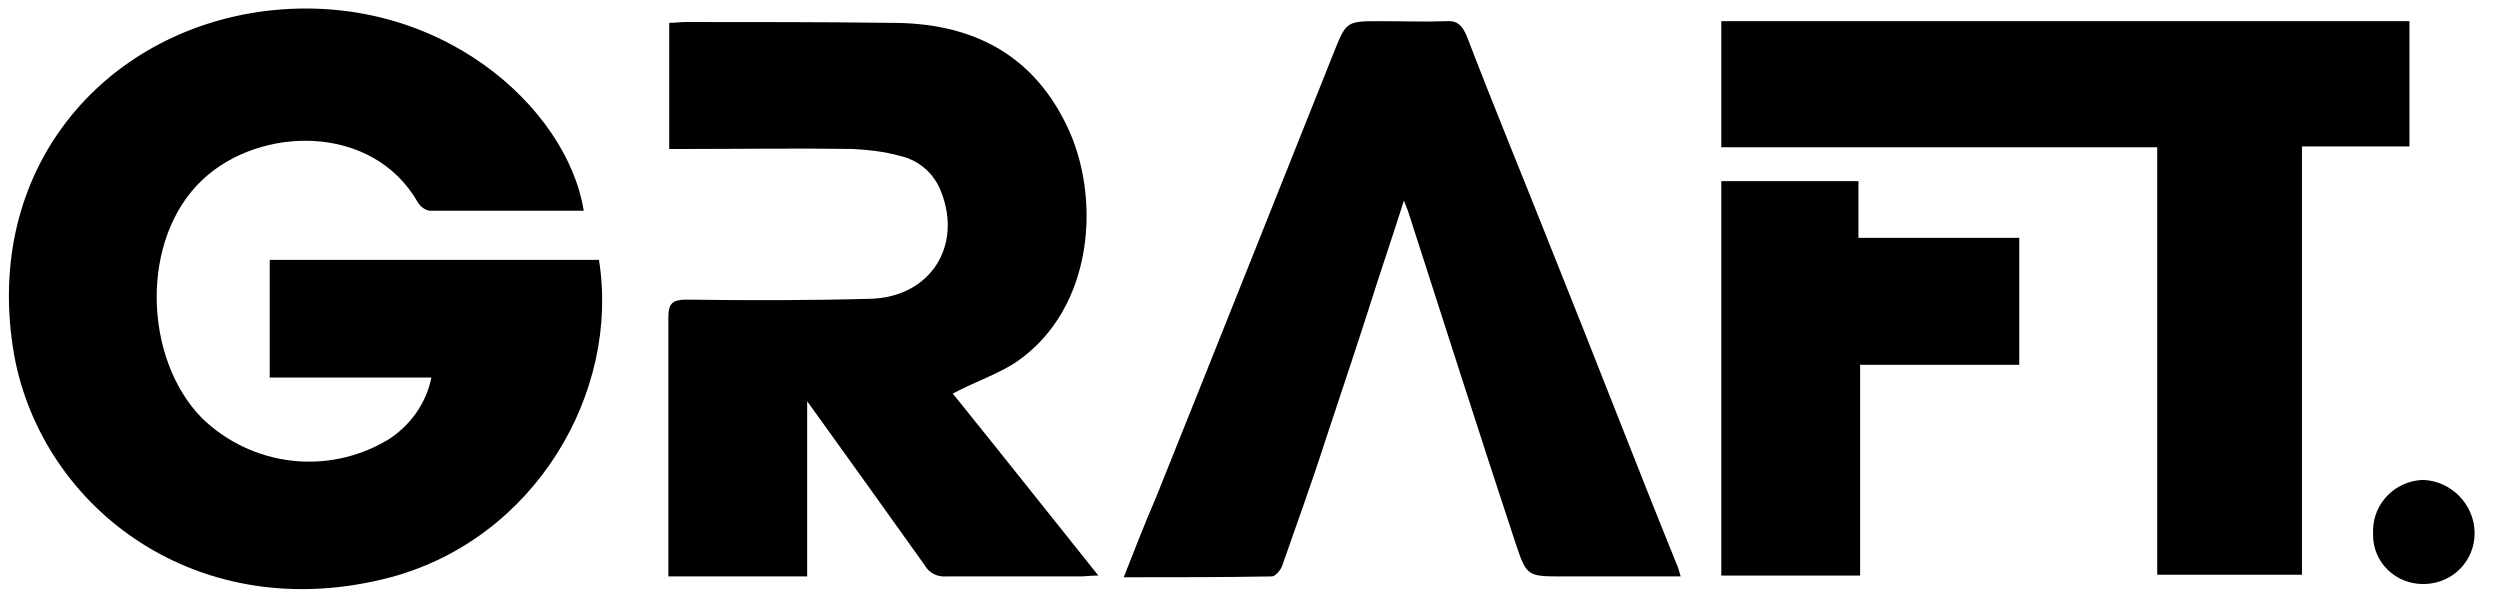 <svg width="168" height="40" viewBox="0 0 168 40" fill="none" xmlns="http://www.w3.org/2000/svg">
<g clip-path="url(#clip0_296_2154)">
<path d="M26.258 38.792C13.346 42.205 2.823 34.185 0.946 23.832C-1.215 11.376 6.975 2.105 17.839 0.739C29.5 -0.683 38.145 7.281 39.226 14.163H28.874C28.533 14.106 28.248 13.879 28.078 13.594C25.006 8.248 17.441 8.475 13.63 12.059C9.364 16.04 9.649 24.117 13.573 28.099C16.929 31.341 21.992 31.966 26.03 29.577C27.509 28.667 28.646 27.131 28.988 25.368H18.124V17.462H40.25C41.672 26.335 35.984 36.175 26.258 38.792Z" fill="black"/>
<path d="M73.809 38.678C73.24 38.678 72.956 38.735 72.615 38.735H63.628C63.002 38.792 62.433 38.508 62.149 37.995C59.589 34.412 57.03 30.829 54.242 26.961V38.735H44.914V37.711V21.33C44.914 20.363 45.199 20.135 46.166 20.135C50.261 20.192 54.413 20.192 58.508 20.078C62.49 19.965 64.708 16.552 63.23 12.855C62.774 11.66 61.751 10.75 60.442 10.466C59.419 10.181 58.338 10.068 57.314 10.011C53.617 9.954 49.92 10.011 46.166 10.011H44.971V1.536C45.369 1.536 45.711 1.479 46.052 1.479C50.659 1.479 55.266 1.479 59.93 1.536C65.106 1.536 69.259 3.47 71.648 8.361C74.037 13.196 73.525 20.704 68.349 24.288C67.097 25.141 65.505 25.653 64.026 26.449C67.154 30.317 70.396 34.412 73.809 38.678Z" fill="black"/>
<path d="M161.915 1.422V9.84H154.692V38.621H144.965V9.897H115.672V1.422H161.915Z" fill="black"/>
<path d="M112.942 38.735H105.036C102.647 38.735 102.59 38.735 101.85 36.517C99.405 29.122 97.073 21.785 94.684 14.39C94.627 14.163 94.513 13.935 94.342 13.48C93.717 15.471 93.148 17.121 92.579 18.884C91.442 22.467 90.247 26.051 89.053 29.634C88.142 32.478 87.119 35.265 86.152 38.052C86.038 38.337 85.697 38.735 85.469 38.735C82.227 38.792 78.928 38.792 75.515 38.792C76.255 36.915 76.937 35.152 77.677 33.445C81.658 23.548 85.583 13.651 89.564 3.697C90.475 1.422 90.418 1.422 92.807 1.422C94.229 1.422 95.764 1.479 97.186 1.422C97.983 1.365 98.267 1.763 98.552 2.389C100.428 7.281 102.476 12.229 104.41 17.121C107.197 24.06 109.87 30.999 112.658 37.882C112.771 38.109 112.828 38.337 112.942 38.735Z" fill="black"/>
<path d="M135.694 15.983V24.515H125V38.678H115.672V12.172H124.887V15.983H135.694Z" fill="black"/>
<path d="M166.295 35.834C166.295 37.654 164.873 39.19 162.939 39.247H162.825C161.005 39.247 159.469 37.825 159.469 35.948V35.663C159.469 33.843 160.948 32.307 162.825 32.251C164.702 32.307 166.295 33.9 166.295 35.834Z" fill="black"/>
</g>
<defs>
<clipPath id="clip0_296_2154">
<rect width="167.226" height="39.986" fill="white" transform="translate(0.036)"/>
</clipPath>
</defs>
</svg>
